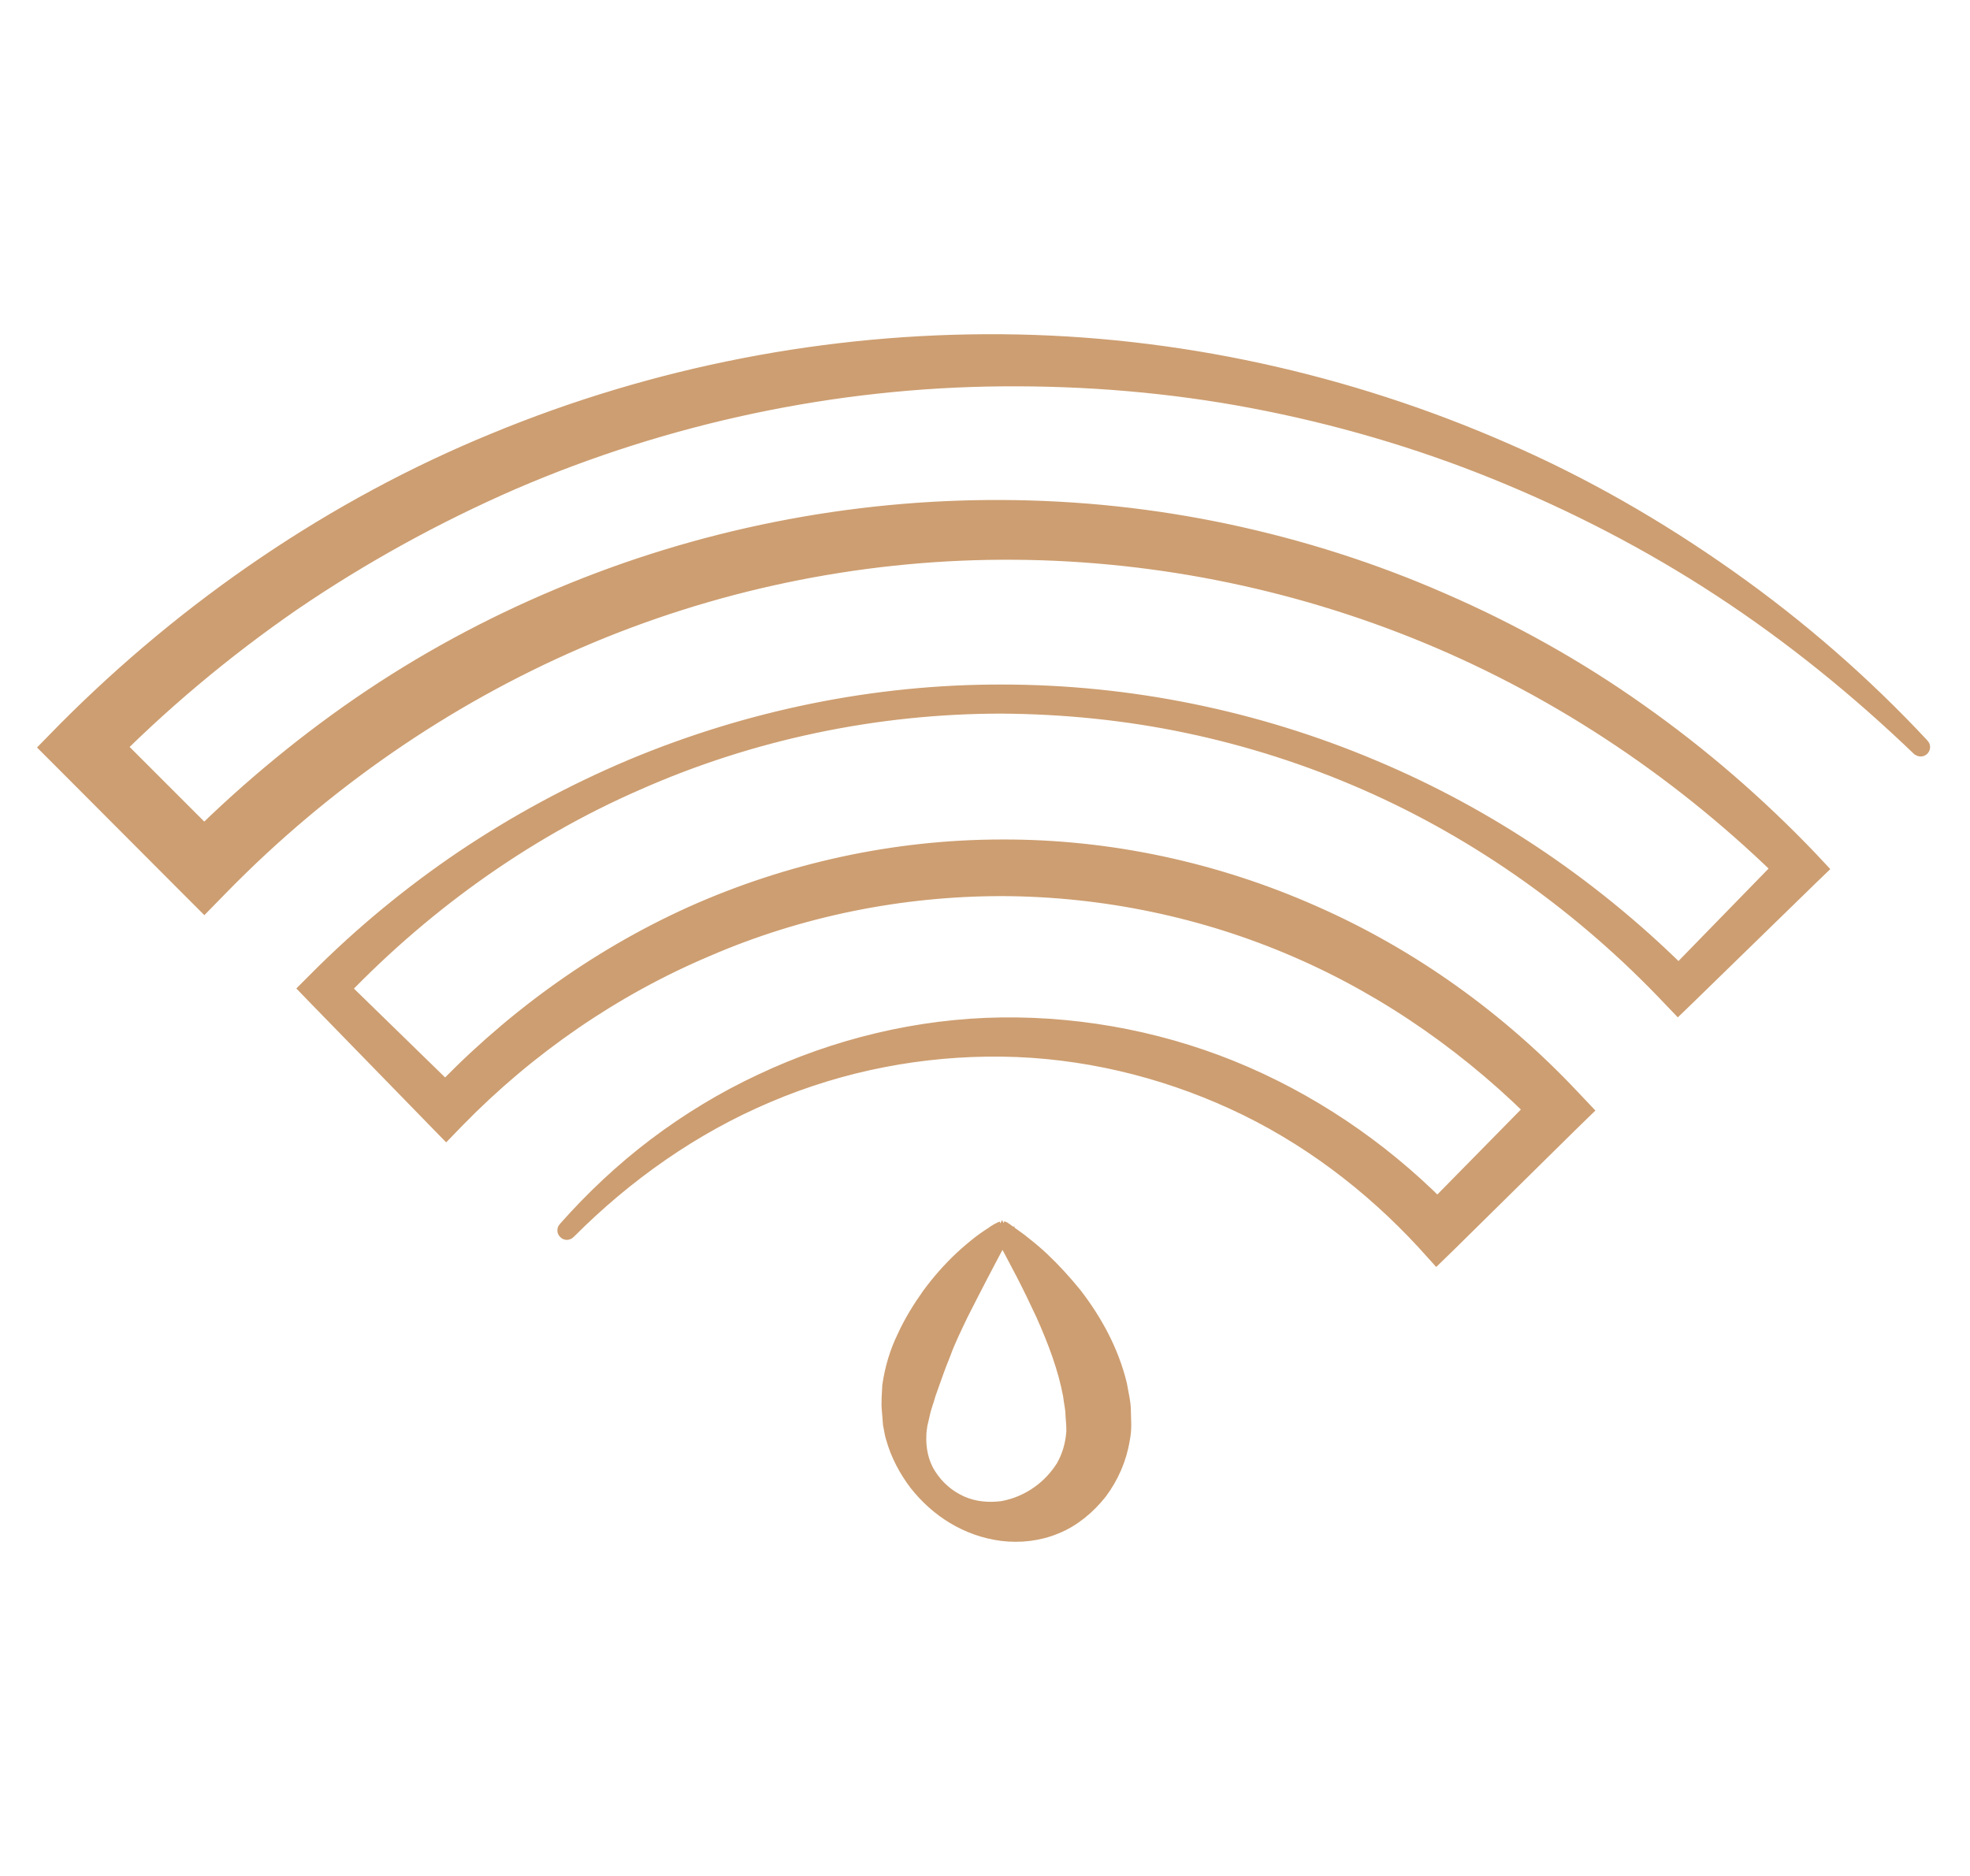 <?xml version="1.0" encoding="UTF-8"?> <svg xmlns="http://www.w3.org/2000/svg" width="42" height="40" viewBox="0 0 42 40" fill="none"><path d="M12.049 26.197C12.629 25.542 13.269 24.939 13.968 24.411C14.668 23.883 15.426 23.422 16.223 23.05C17.815 22.298 19.578 21.867 21.356 21.844C23.134 21.822 24.927 22.179 26.564 22.893C28.201 23.608 29.689 24.664 30.924 25.966H30.366L32.926 23.362V23.942C31.415 22.395 29.622 21.123 27.643 20.267C25.672 19.411 23.521 18.965 21.364 18.957C19.213 18.957 17.056 19.389 15.077 20.245C13.09 21.085 11.275 22.335 9.757 23.89L9.512 24.143L9.273 23.898L6.729 21.286L6.528 21.078L6.729 20.877C7.689 19.91 8.745 19.039 9.869 18.28C10.999 17.522 12.197 16.874 13.447 16.346C15.947 15.297 18.655 14.739 21.364 14.746C24.072 14.746 26.78 15.297 29.28 16.354C31.78 17.402 34.071 18.965 35.983 20.899H35.597L38.141 18.288V18.734C35.924 16.532 33.298 14.761 30.426 13.571C27.554 12.38 24.451 11.77 21.356 11.785C18.254 11.8 15.166 12.447 12.331 13.675C9.489 14.903 6.907 16.696 4.742 18.905L4.356 19.3L3.961 18.905L1.387 16.324L1 15.937L1.379 15.55C3.991 12.924 7.108 10.788 10.538 9.382C13.976 7.961 17.673 7.247 21.364 7.277C25.054 7.306 28.722 8.117 32.085 9.59C33.766 10.319 35.366 11.242 36.861 12.299C38.357 13.355 39.741 14.56 40.983 15.892C41.006 15.915 41.006 15.944 40.983 15.967C40.961 15.989 40.931 15.982 40.909 15.967C39.599 14.709 38.186 13.563 36.675 12.574C35.165 11.584 33.551 10.751 31.884 10.074C30.217 9.397 28.476 8.891 26.713 8.556C24.95 8.221 23.149 8.073 21.364 8.088C17.777 8.117 14.214 8.876 10.933 10.29C9.296 11.004 7.726 11.867 6.253 12.871C4.787 13.883 3.411 15.037 2.168 16.309V15.543L4.742 18.117H3.961C5.092 16.971 6.335 15.922 7.666 15.007C8.998 14.092 10.427 13.318 11.922 12.693C14.906 11.436 18.135 10.796 21.364 10.811C22.978 10.818 24.593 10.989 26.17 11.324C27.747 11.659 29.287 12.15 30.761 12.797C32.234 13.437 33.647 14.226 34.957 15.156C36.266 16.078 37.486 17.135 38.595 18.295L38.811 18.526L38.587 18.742L35.976 21.286L35.775 21.48L35.589 21.286C33.766 19.359 31.564 17.775 29.124 16.703C27.904 16.168 26.631 15.758 25.322 15.483C24.02 15.208 22.68 15.074 21.349 15.066C18.685 15.066 16.014 15.624 13.581 16.703C11.141 17.767 8.946 19.367 7.131 21.294V20.884L9.742 23.429H9.259C10.799 21.785 12.659 20.416 14.735 19.478C16.81 18.548 19.079 18.05 21.364 18.05C23.64 18.042 25.917 18.533 28 19.456C30.084 20.371 31.966 21.725 33.521 23.377L33.803 23.675L33.513 23.957L30.917 26.517L30.627 26.799L30.359 26.502C29.213 25.259 27.837 24.218 26.296 23.511C24.756 22.804 23.067 22.402 21.364 22.38C19.66 22.358 17.949 22.685 16.364 23.362C14.779 24.032 13.343 25.044 12.123 26.271C12.101 26.294 12.071 26.294 12.049 26.271C12.026 26.249 12.026 26.219 12.049 26.197Z" fill="#CD9E71"></path><path d="M21.364 26.286C21.364 26.286 21.378 26.301 21.386 26.301C21.386 26.301 21.378 26.316 21.371 26.331L21.341 26.39C21.319 26.427 21.304 26.465 21.282 26.502L21.163 26.725L20.932 27.164C20.783 27.454 20.634 27.737 20.493 28.02C20.359 28.302 20.218 28.585 20.114 28.875C19.995 29.158 19.905 29.441 19.801 29.723C19.764 29.865 19.704 30.006 19.675 30.155L19.623 30.378C19.615 30.445 19.6 30.52 19.6 30.594C19.585 30.884 19.645 31.197 19.809 31.45C19.972 31.71 20.21 31.918 20.493 32.045C20.776 32.171 21.081 32.194 21.371 32.156C21.944 32.052 22.398 31.703 22.666 31.271C22.792 31.048 22.859 30.81 22.881 30.564C22.889 30.505 22.881 30.438 22.881 30.378L22.866 30.17C22.866 30.036 22.829 29.895 22.814 29.753C22.71 29.188 22.494 28.607 22.234 28.027C22.1 27.737 21.959 27.447 21.81 27.157L21.579 26.718L21.401 26.383L21.371 26.331C21.371 26.331 21.356 26.308 21.356 26.301C21.356 26.301 21.371 26.301 21.378 26.286M21.364 26.182C21.364 26.182 21.408 26.197 21.423 26.212L21.453 26.234L21.609 26.346C21.676 26.398 21.75 26.442 21.817 26.502C21.951 26.606 22.085 26.718 22.212 26.837C22.465 27.075 22.695 27.328 22.919 27.603C23.343 28.154 23.7 28.793 23.878 29.523C23.908 29.709 23.96 29.895 23.96 30.088C23.96 30.185 23.968 30.281 23.968 30.378C23.968 30.482 23.96 30.587 23.938 30.691C23.871 31.107 23.7 31.494 23.454 31.822C23.201 32.141 22.881 32.409 22.509 32.558C22.137 32.714 21.736 32.752 21.364 32.707C20.605 32.61 19.972 32.194 19.533 31.636C19.318 31.353 19.139 31.025 19.035 30.653C19.005 30.564 18.998 30.467 18.975 30.371L18.953 30.095C18.931 29.909 18.953 29.723 18.96 29.545C19.013 29.18 19.117 28.831 19.273 28.511C19.422 28.183 19.608 27.886 19.809 27.603C20.017 27.32 20.248 27.06 20.493 26.829C20.62 26.71 20.753 26.599 20.887 26.494C20.954 26.442 21.029 26.39 21.096 26.346C21.133 26.323 21.17 26.301 21.207 26.271L21.267 26.234C21.267 26.234 21.282 26.227 21.297 26.219C21.319 26.204 21.341 26.197 21.364 26.189" fill="#CD9E71"></path><path d="M21.364 26.286C21.364 26.286 21.378 26.301 21.386 26.301C21.386 26.301 21.378 26.316 21.371 26.331M21.371 26.331L21.341 26.39C21.319 26.427 21.304 26.465 21.282 26.502L21.163 26.725L20.932 27.164C20.783 27.454 20.634 27.737 20.493 28.02C20.359 28.302 20.218 28.585 20.114 28.875C19.995 29.158 19.905 29.441 19.801 29.723C19.764 29.865 19.704 30.006 19.675 30.155L19.623 30.378C19.615 30.445 19.6 30.52 19.6 30.594C19.585 30.884 19.645 31.197 19.809 31.45C19.972 31.71 20.21 31.918 20.493 32.045C20.776 32.171 21.081 32.194 21.371 32.156C21.944 32.052 22.398 31.703 22.666 31.271C22.792 31.048 22.859 30.81 22.881 30.564C22.889 30.505 22.881 30.438 22.881 30.378L22.866 30.17C22.866 30.036 22.829 29.895 22.814 29.753C22.71 29.188 22.494 28.607 22.234 28.027C22.1 27.737 21.959 27.447 21.81 27.157L21.579 26.718L21.401 26.383L21.371 26.331ZM21.371 26.331C21.371 26.331 21.356 26.308 21.356 26.301C21.356 26.301 21.371 26.301 21.378 26.286M21.364 26.182C21.364 26.182 21.408 26.197 21.423 26.212L21.453 26.234L21.609 26.346C21.676 26.398 21.75 26.442 21.817 26.502C21.951 26.606 22.085 26.718 22.212 26.837C22.465 27.075 22.695 27.328 22.919 27.603C23.343 28.154 23.7 28.793 23.878 29.523C23.908 29.709 23.96 29.895 23.96 30.088C23.96 30.185 23.968 30.281 23.968 30.378C23.968 30.482 23.96 30.587 23.938 30.691C23.871 31.107 23.7 31.494 23.454 31.822C23.201 32.141 22.881 32.409 22.509 32.558C22.137 32.714 21.736 32.752 21.364 32.707C20.605 32.61 19.972 32.194 19.533 31.636C19.318 31.353 19.139 31.025 19.035 30.653C19.005 30.564 18.998 30.467 18.975 30.371L18.953 30.095C18.931 29.909 18.953 29.723 18.96 29.545C19.013 29.18 19.117 28.831 19.273 28.511C19.422 28.183 19.608 27.886 19.809 27.603C20.017 27.32 20.248 27.06 20.493 26.829C20.62 26.71 20.753 26.599 20.887 26.494C20.954 26.442 21.029 26.39 21.096 26.346C21.133 26.323 21.17 26.301 21.207 26.271L21.267 26.234C21.267 26.234 21.282 26.227 21.297 26.219C21.319 26.204 21.341 26.197 21.364 26.189M12.049 26.197C12.629 25.542 13.269 24.939 13.968 24.411C14.668 23.883 15.426 23.422 16.223 23.05C17.815 22.298 19.578 21.867 21.356 21.844C23.134 21.822 24.927 22.179 26.564 22.893C28.201 23.608 29.689 24.664 30.924 25.966H30.366L32.926 23.362V23.942C31.415 22.395 29.622 21.123 27.643 20.267C25.672 19.411 23.521 18.965 21.364 18.957C19.213 18.957 17.056 19.389 15.077 20.245C13.09 21.085 11.275 22.335 9.757 23.89L9.512 24.143L9.273 23.898L6.729 21.286L6.528 21.078L6.729 20.877C7.689 19.91 8.745 19.039 9.869 18.28C10.999 17.522 12.197 16.874 13.447 16.346C15.947 15.297 18.655 14.739 21.364 14.746C24.072 14.746 26.78 15.297 29.28 16.354C31.78 17.402 34.071 18.965 35.983 20.899H35.597L38.141 18.288V18.734C35.924 16.532 33.298 14.761 30.426 13.571C27.554 12.38 24.451 11.77 21.356 11.785C18.254 11.8 15.166 12.447 12.331 13.675C9.489 14.903 6.907 16.696 4.742 18.905L4.356 19.3L3.961 18.905L1.387 16.324L1 15.937L1.379 15.55C3.991 12.924 7.108 10.788 10.538 9.382C13.976 7.961 17.673 7.247 21.364 7.277C25.054 7.306 28.722 8.117 32.085 9.59C33.766 10.319 35.366 11.242 36.861 12.299C38.357 13.355 39.741 14.56 40.983 15.892C41.006 15.915 41.006 15.944 40.983 15.967C40.961 15.989 40.931 15.982 40.909 15.967C39.599 14.709 38.186 13.563 36.675 12.574C35.165 11.584 33.551 10.751 31.884 10.074C30.217 9.397 28.476 8.891 26.713 8.556C24.95 8.221 23.149 8.073 21.364 8.088C17.777 8.117 14.214 8.876 10.933 10.29C9.296 11.004 7.726 11.867 6.253 12.871C4.787 13.883 3.411 15.037 2.168 16.309V15.543L4.742 18.117H3.961C5.092 16.971 6.335 15.922 7.666 15.007C8.998 14.092 10.427 13.318 11.922 12.693C14.906 11.436 18.135 10.796 21.364 10.811C22.978 10.818 24.593 10.989 26.17 11.324C27.747 11.659 29.287 12.15 30.761 12.797C32.234 13.437 33.647 14.226 34.957 15.156C36.266 16.078 37.486 17.135 38.595 18.295L38.811 18.526L38.587 18.742L35.976 21.286L35.775 21.48L35.589 21.286C33.766 19.359 31.564 17.775 29.124 16.703C27.904 16.168 26.631 15.758 25.322 15.483C24.02 15.208 22.68 15.074 21.349 15.066C18.685 15.066 16.014 15.624 13.581 16.703C11.141 17.767 8.946 19.367 7.131 21.294V20.884L9.742 23.429H9.259C10.799 21.785 12.659 20.416 14.735 19.478C16.81 18.548 19.079 18.05 21.364 18.05C23.64 18.042 25.917 18.533 28 19.456C30.084 20.371 31.966 21.725 33.521 23.377L33.803 23.675L33.513 23.957L30.917 26.517L30.627 26.799L30.359 26.502C29.213 25.259 27.837 24.218 26.296 23.511C24.756 22.804 23.067 22.402 21.364 22.38C19.66 22.358 17.949 22.685 16.364 23.362C14.779 24.032 13.343 25.044 12.123 26.271C12.101 26.294 12.071 26.294 12.049 26.271C12.026 26.249 12.026 26.219 12.049 26.197Z" stroke="#CD9E71" stroke-width="0.3"></path></svg> 